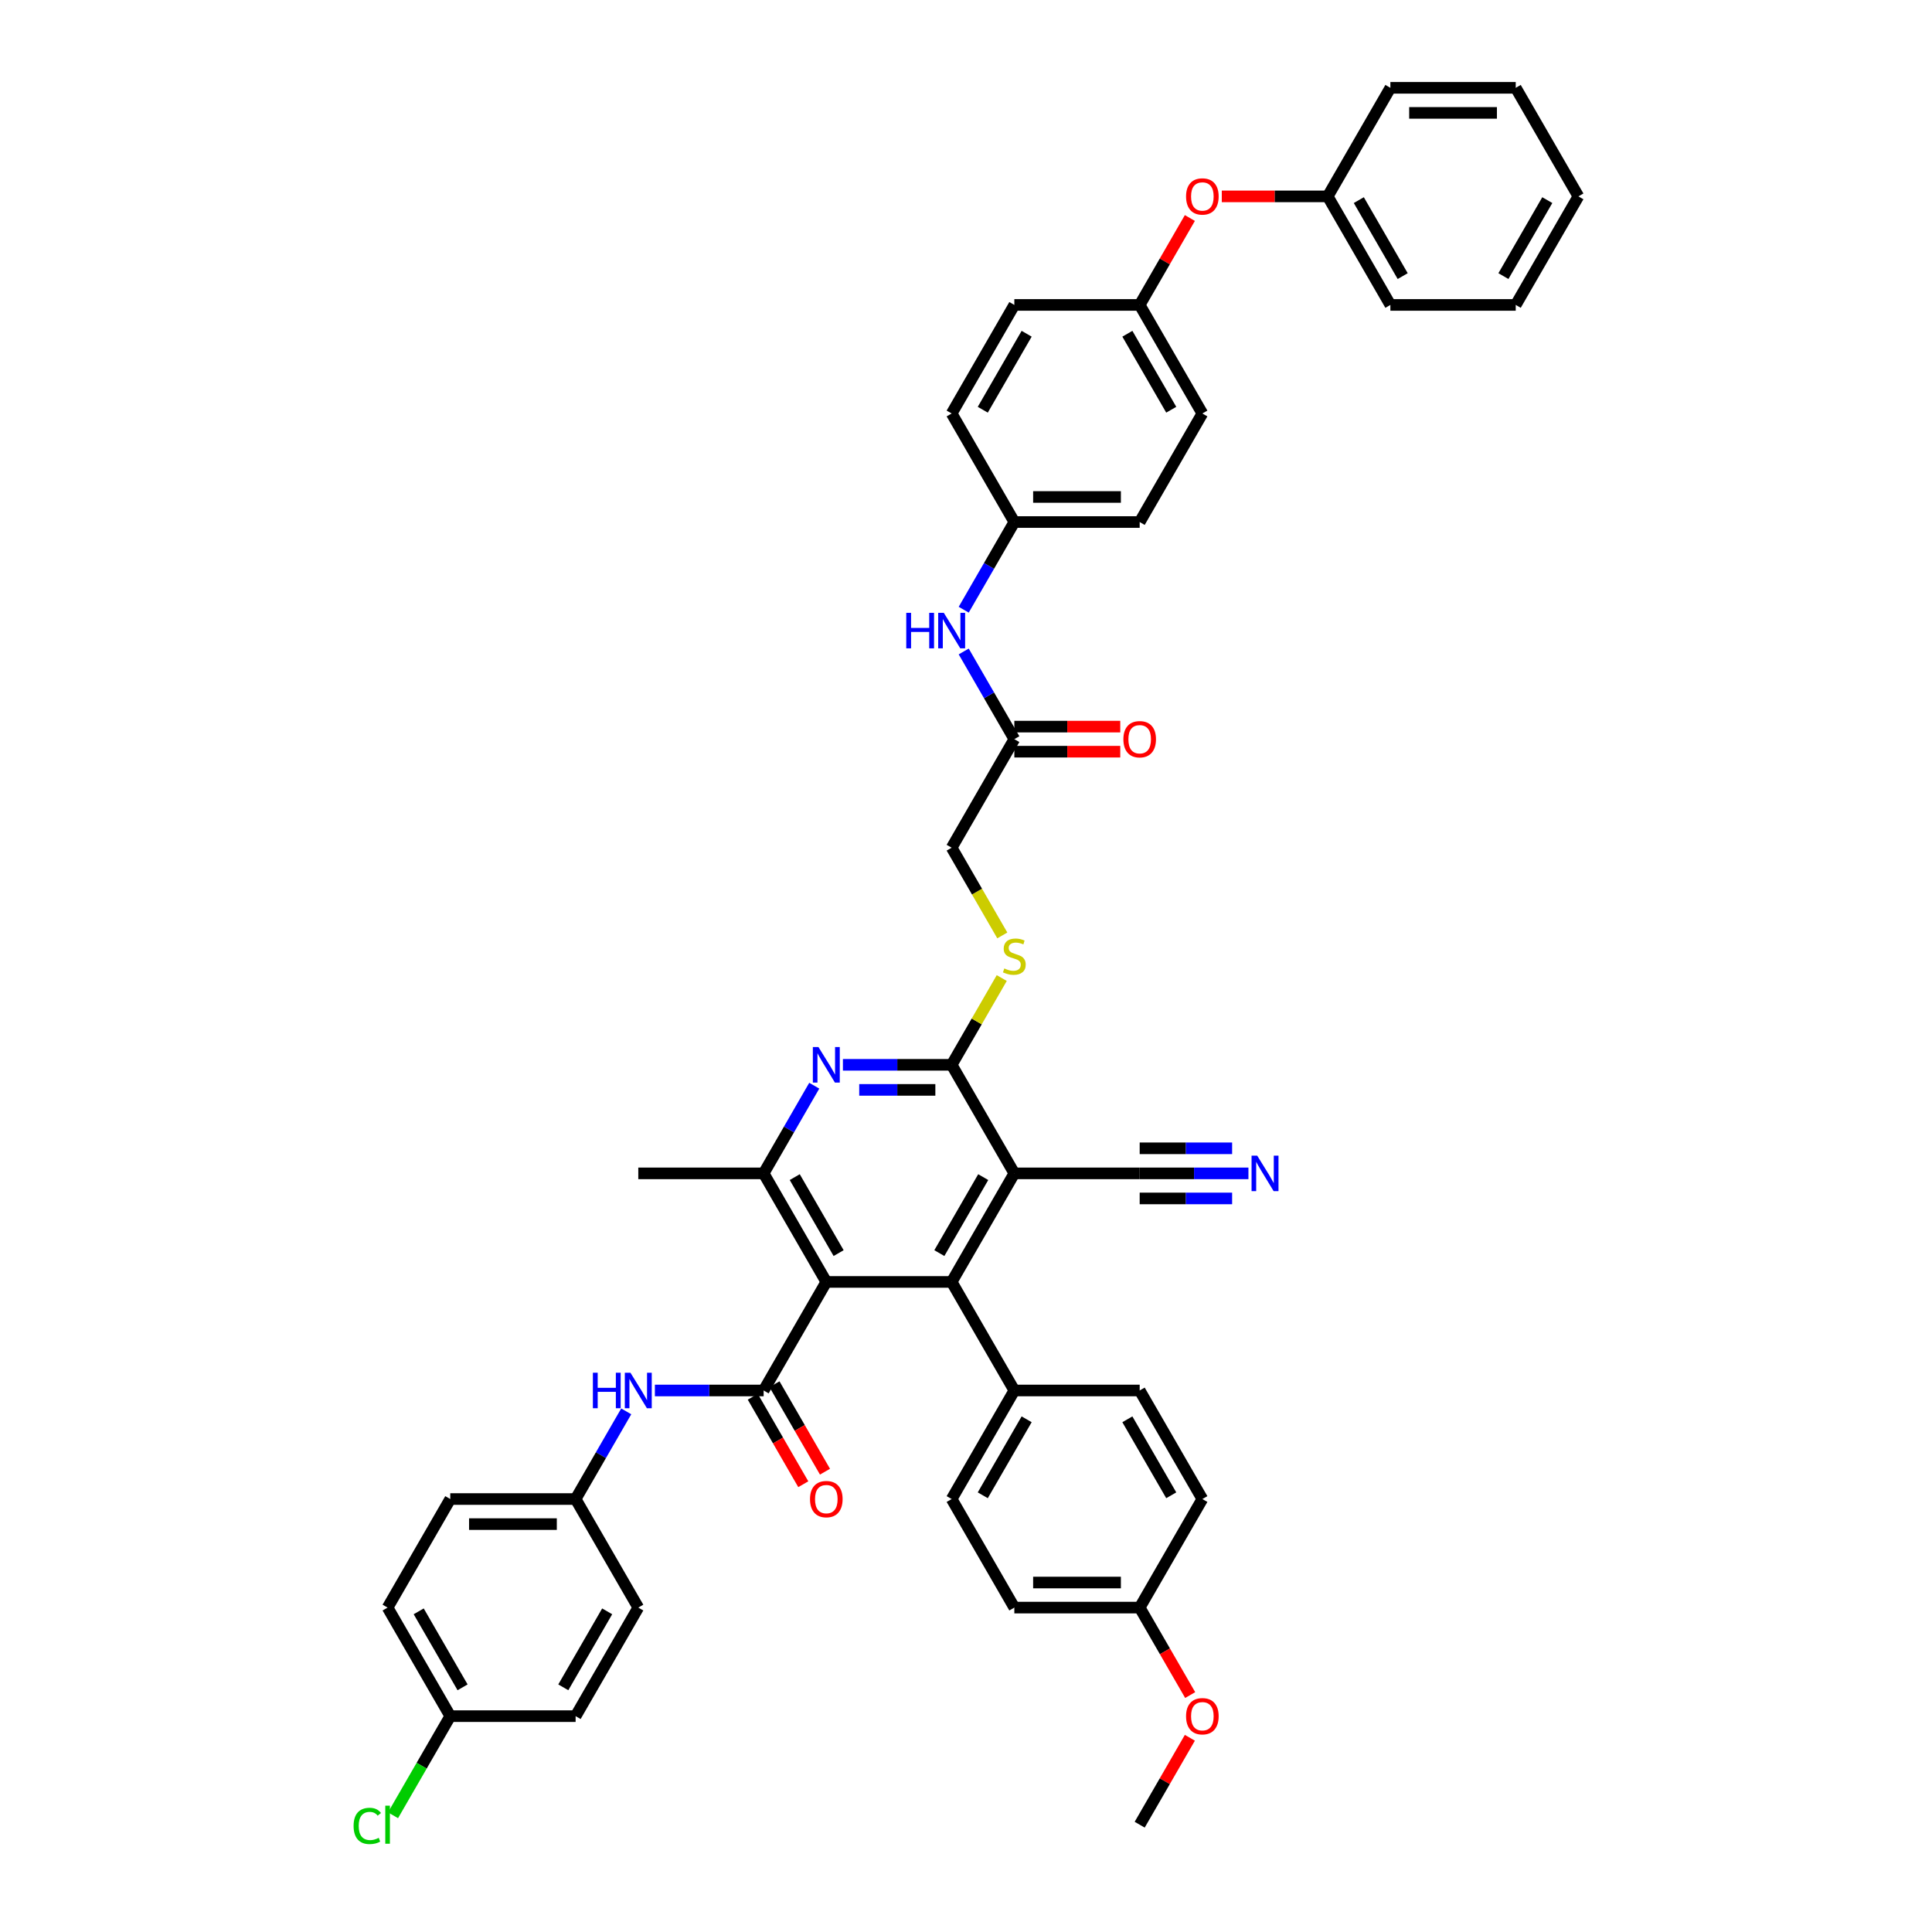 <?xml version='1.0' encoding='iso-8859-1'?>
<svg version='1.1' baseProfile='full'
              xmlns='http://www.w3.org/2000/svg'
                      xmlns:rdkit='http://www.rdkit.org/xml'
                      xmlns:xlink='http://www.w3.org/1999/xlink'
                  xml:space='preserve'
width='1000px' height='1000px' viewBox='0 0 1000 1000'>
<!-- END OF HEADER -->
<rect style='opacity:1.0;fill:#FFFFFF;stroke:none' width='1000' height='1000' x='0' y='0'> </rect>
<path class='bond-1' d='M 427.697,663.523 L 492.578,663.523' style='fill:none;fill-rule:evenodd;stroke:#000000;stroke-width:6px;stroke-linecap:butt;stroke-linejoin:miter;stroke-opacity:1' />
<path class='bond-2' d='M 427.697,663.523 L 395.257,719.711' style='fill:none;fill-rule:evenodd;stroke:#000000;stroke-width:6px;stroke-linecap:butt;stroke-linejoin:miter;stroke-opacity:1' />
<path class='bond-5' d='M 427.697,663.523 L 395.257,607.335' style='fill:none;fill-rule:evenodd;stroke:#000000;stroke-width:6px;stroke-linecap:butt;stroke-linejoin:miter;stroke-opacity:1' />
<path class='bond-5' d='M 434.069,648.607 L 411.361,609.275' style='fill:none;fill-rule:evenodd;stroke:#000000;stroke-width:6px;stroke-linecap:butt;stroke-linejoin:miter;stroke-opacity:1' />
<path class='bond-0' d='M 525.018,607.335 L 492.578,663.523' style='fill:none;fill-rule:evenodd;stroke:#000000;stroke-width:6px;stroke-linecap:butt;stroke-linejoin:miter;stroke-opacity:1' />
<path class='bond-0' d='M 508.914,609.275 L 486.206,648.607' style='fill:none;fill-rule:evenodd;stroke:#000000;stroke-width:6px;stroke-linecap:butt;stroke-linejoin:miter;stroke-opacity:1' />
<path class='bond-6' d='M 525.018,607.335 L 589.898,607.335' style='fill:none;fill-rule:evenodd;stroke:#000000;stroke-width:6px;stroke-linecap:butt;stroke-linejoin:miter;stroke-opacity:1' />
<path class='bond-44' d='M 525.018,607.335 L 492.578,551.147' style='fill:none;fill-rule:evenodd;stroke:#000000;stroke-width:6px;stroke-linecap:butt;stroke-linejoin:miter;stroke-opacity:1' />
<path class='bond-10' d='M 492.578,663.523 L 525.018,719.711' style='fill:none;fill-rule:evenodd;stroke:#000000;stroke-width:6px;stroke-linecap:butt;stroke-linejoin:miter;stroke-opacity:1' />
<path class='bond-7' d='M 395.257,719.711 L 367.112,719.711' style='fill:none;fill-rule:evenodd;stroke:#000000;stroke-width:6px;stroke-linecap:butt;stroke-linejoin:miter;stroke-opacity:1' />
<path class='bond-7' d='M 367.112,719.711 L 338.967,719.711' style='fill:none;fill-rule:evenodd;stroke:#0000FF;stroke-width:6px;stroke-linecap:butt;stroke-linejoin:miter;stroke-opacity:1' />
<path class='bond-12' d='M 389.638,722.955 L 402.708,745.593' style='fill:none;fill-rule:evenodd;stroke:#000000;stroke-width:6px;stroke-linecap:butt;stroke-linejoin:miter;stroke-opacity:1' />
<path class='bond-12' d='M 402.708,745.593 L 415.778,768.23' style='fill:none;fill-rule:evenodd;stroke:#FF0000;stroke-width:6px;stroke-linecap:butt;stroke-linejoin:miter;stroke-opacity:1' />
<path class='bond-12' d='M 400.876,716.467 L 413.946,739.104' style='fill:none;fill-rule:evenodd;stroke:#000000;stroke-width:6px;stroke-linecap:butt;stroke-linejoin:miter;stroke-opacity:1' />
<path class='bond-12' d='M 413.946,739.104 L 427.016,761.742' style='fill:none;fill-rule:evenodd;stroke:#FF0000;stroke-width:6px;stroke-linecap:butt;stroke-linejoin:miter;stroke-opacity:1' />
<path class='bond-3' d='M 492.578,551.147 L 464.433,551.147' style='fill:none;fill-rule:evenodd;stroke:#000000;stroke-width:6px;stroke-linecap:butt;stroke-linejoin:miter;stroke-opacity:1' />
<path class='bond-3' d='M 464.433,551.147 L 436.287,551.147' style='fill:none;fill-rule:evenodd;stroke:#0000FF;stroke-width:6px;stroke-linecap:butt;stroke-linejoin:miter;stroke-opacity:1' />
<path class='bond-3' d='M 484.134,564.123 L 464.433,564.123' style='fill:none;fill-rule:evenodd;stroke:#000000;stroke-width:6px;stroke-linecap:butt;stroke-linejoin:miter;stroke-opacity:1' />
<path class='bond-3' d='M 464.433,564.123 L 444.731,564.123' style='fill:none;fill-rule:evenodd;stroke:#0000FF;stroke-width:6px;stroke-linecap:butt;stroke-linejoin:miter;stroke-opacity:1' />
<path class='bond-9' d='M 492.578,551.147 L 505.543,528.691' style='fill:none;fill-rule:evenodd;stroke:#000000;stroke-width:6px;stroke-linecap:butt;stroke-linejoin:miter;stroke-opacity:1' />
<path class='bond-9' d='M 505.543,528.691 L 518.508,506.235' style='fill:none;fill-rule:evenodd;stroke:#CCCC00;stroke-width:6px;stroke-linecap:butt;stroke-linejoin:miter;stroke-opacity:1' />
<path class='bond-4' d='M 421.457,561.956 L 408.357,584.645' style='fill:none;fill-rule:evenodd;stroke:#0000FF;stroke-width:6px;stroke-linecap:butt;stroke-linejoin:miter;stroke-opacity:1' />
<path class='bond-4' d='M 408.357,584.645 L 395.257,607.335' style='fill:none;fill-rule:evenodd;stroke:#000000;stroke-width:6px;stroke-linecap:butt;stroke-linejoin:miter;stroke-opacity:1' />
<path class='bond-32' d='M 395.257,607.335 L 330.377,607.335' style='fill:none;fill-rule:evenodd;stroke:#000000;stroke-width:6px;stroke-linecap:butt;stroke-linejoin:miter;stroke-opacity:1' />
<path class='bond-8' d='M 589.898,607.335 L 618.043,607.335' style='fill:none;fill-rule:evenodd;stroke:#000000;stroke-width:6px;stroke-linecap:butt;stroke-linejoin:miter;stroke-opacity:1' />
<path class='bond-8' d='M 618.043,607.335 L 646.188,607.335' style='fill:none;fill-rule:evenodd;stroke:#0000FF;stroke-width:6px;stroke-linecap:butt;stroke-linejoin:miter;stroke-opacity:1' />
<path class='bond-8' d='M 589.898,620.311 L 613.822,620.311' style='fill:none;fill-rule:evenodd;stroke:#000000;stroke-width:6px;stroke-linecap:butt;stroke-linejoin:miter;stroke-opacity:1' />
<path class='bond-8' d='M 613.822,620.311 L 637.745,620.311' style='fill:none;fill-rule:evenodd;stroke:#0000FF;stroke-width:6px;stroke-linecap:butt;stroke-linejoin:miter;stroke-opacity:1' />
<path class='bond-8' d='M 589.898,594.359 L 613.822,594.359' style='fill:none;fill-rule:evenodd;stroke:#000000;stroke-width:6px;stroke-linecap:butt;stroke-linejoin:miter;stroke-opacity:1' />
<path class='bond-8' d='M 613.822,594.359 L 637.745,594.359' style='fill:none;fill-rule:evenodd;stroke:#0000FF;stroke-width:6px;stroke-linecap:butt;stroke-linejoin:miter;stroke-opacity:1' />
<path class='bond-19' d='M 324.136,730.52 L 311.036,753.209' style='fill:none;fill-rule:evenodd;stroke:#0000FF;stroke-width:6px;stroke-linecap:butt;stroke-linejoin:miter;stroke-opacity:1' />
<path class='bond-19' d='M 311.036,753.209 L 297.937,775.899' style='fill:none;fill-rule:evenodd;stroke:#000000;stroke-width:6px;stroke-linecap:butt;stroke-linejoin:miter;stroke-opacity:1' />
<path class='bond-16' d='M 518.792,484.176 L 505.685,461.473' style='fill:none;fill-rule:evenodd;stroke:#CCCC00;stroke-width:6px;stroke-linecap:butt;stroke-linejoin:miter;stroke-opacity:1' />
<path class='bond-16' d='M 505.685,461.473 L 492.578,438.771' style='fill:none;fill-rule:evenodd;stroke:#000000;stroke-width:6px;stroke-linecap:butt;stroke-linejoin:miter;stroke-opacity:1' />
<path class='bond-17' d='M 525.018,719.711 L 492.578,775.899' style='fill:none;fill-rule:evenodd;stroke:#000000;stroke-width:6px;stroke-linecap:butt;stroke-linejoin:miter;stroke-opacity:1' />
<path class='bond-17' d='M 531.389,734.627 L 508.681,773.959' style='fill:none;fill-rule:evenodd;stroke:#000000;stroke-width:6px;stroke-linecap:butt;stroke-linejoin:miter;stroke-opacity:1' />
<path class='bond-18' d='M 525.018,719.711 L 589.898,719.711' style='fill:none;fill-rule:evenodd;stroke:#000000;stroke-width:6px;stroke-linecap:butt;stroke-linejoin:miter;stroke-opacity:1' />
<path class='bond-11' d='M 525.018,382.583 L 492.578,438.771' style='fill:none;fill-rule:evenodd;stroke:#000000;stroke-width:6px;stroke-linecap:butt;stroke-linejoin:miter;stroke-opacity:1' />
<path class='bond-13' d='M 525.018,382.583 L 511.918,359.893' style='fill:none;fill-rule:evenodd;stroke:#000000;stroke-width:6px;stroke-linecap:butt;stroke-linejoin:miter;stroke-opacity:1' />
<path class='bond-13' d='M 511.918,359.893 L 498.818,337.204' style='fill:none;fill-rule:evenodd;stroke:#0000FF;stroke-width:6px;stroke-linecap:butt;stroke-linejoin:miter;stroke-opacity:1' />
<path class='bond-14' d='M 525.018,389.071 L 552.43,389.071' style='fill:none;fill-rule:evenodd;stroke:#000000;stroke-width:6px;stroke-linecap:butt;stroke-linejoin:miter;stroke-opacity:1' />
<path class='bond-14' d='M 552.43,389.071 L 579.842,389.071' style='fill:none;fill-rule:evenodd;stroke:#FF0000;stroke-width:6px;stroke-linecap:butt;stroke-linejoin:miter;stroke-opacity:1' />
<path class='bond-14' d='M 525.018,376.095 L 552.43,376.095' style='fill:none;fill-rule:evenodd;stroke:#000000;stroke-width:6px;stroke-linecap:butt;stroke-linejoin:miter;stroke-opacity:1' />
<path class='bond-14' d='M 552.43,376.095 L 579.842,376.095' style='fill:none;fill-rule:evenodd;stroke:#FF0000;stroke-width:6px;stroke-linecap:butt;stroke-linejoin:miter;stroke-opacity:1' />
<path class='bond-20' d='M 498.818,315.586 L 511.918,292.896' style='fill:none;fill-rule:evenodd;stroke:#0000FF;stroke-width:6px;stroke-linecap:butt;stroke-linejoin:miter;stroke-opacity:1' />
<path class='bond-20' d='M 511.918,292.896 L 525.018,270.207' style='fill:none;fill-rule:evenodd;stroke:#000000;stroke-width:6px;stroke-linecap:butt;stroke-linejoin:miter;stroke-opacity:1' />
<path class='bond-15' d='M 615.873,112.841 L 602.886,135.336' style='fill:none;fill-rule:evenodd;stroke:#FF0000;stroke-width:6px;stroke-linecap:butt;stroke-linejoin:miter;stroke-opacity:1' />
<path class='bond-15' d='M 602.886,135.336 L 589.898,157.831' style='fill:none;fill-rule:evenodd;stroke:#000000;stroke-width:6px;stroke-linecap:butt;stroke-linejoin:miter;stroke-opacity:1' />
<path class='bond-26' d='M 632.395,101.643 L 659.807,101.643' style='fill:none;fill-rule:evenodd;stroke:#FF0000;stroke-width:6px;stroke-linecap:butt;stroke-linejoin:miter;stroke-opacity:1' />
<path class='bond-26' d='M 659.807,101.643 L 687.219,101.643' style='fill:none;fill-rule:evenodd;stroke:#000000;stroke-width:6px;stroke-linecap:butt;stroke-linejoin:miter;stroke-opacity:1' />
<path class='bond-24' d='M 492.578,775.899 L 525.018,832.087' style='fill:none;fill-rule:evenodd;stroke:#000000;stroke-width:6px;stroke-linecap:butt;stroke-linejoin:miter;stroke-opacity:1' />
<path class='bond-25' d='M 589.898,719.711 L 622.338,775.899' style='fill:none;fill-rule:evenodd;stroke:#000000;stroke-width:6px;stroke-linecap:butt;stroke-linejoin:miter;stroke-opacity:1' />
<path class='bond-25' d='M 583.527,734.627 L 606.235,773.959' style='fill:none;fill-rule:evenodd;stroke:#000000;stroke-width:6px;stroke-linecap:butt;stroke-linejoin:miter;stroke-opacity:1' />
<path class='bond-28' d='M 297.937,775.899 L 330.377,832.087' style='fill:none;fill-rule:evenodd;stroke:#000000;stroke-width:6px;stroke-linecap:butt;stroke-linejoin:miter;stroke-opacity:1' />
<path class='bond-29' d='M 297.937,775.899 L 233.056,775.899' style='fill:none;fill-rule:evenodd;stroke:#000000;stroke-width:6px;stroke-linecap:butt;stroke-linejoin:miter;stroke-opacity:1' />
<path class='bond-29' d='M 288.205,788.875 L 242.788,788.875' style='fill:none;fill-rule:evenodd;stroke:#000000;stroke-width:6px;stroke-linecap:butt;stroke-linejoin:miter;stroke-opacity:1' />
<path class='bond-30' d='M 525.018,270.207 L 589.898,270.207' style='fill:none;fill-rule:evenodd;stroke:#000000;stroke-width:6px;stroke-linecap:butt;stroke-linejoin:miter;stroke-opacity:1' />
<path class='bond-30' d='M 534.75,257.231 L 580.166,257.231' style='fill:none;fill-rule:evenodd;stroke:#000000;stroke-width:6px;stroke-linecap:butt;stroke-linejoin:miter;stroke-opacity:1' />
<path class='bond-31' d='M 525.018,270.207 L 492.578,214.019' style='fill:none;fill-rule:evenodd;stroke:#000000;stroke-width:6px;stroke-linecap:butt;stroke-linejoin:miter;stroke-opacity:1' />
<path class='bond-21' d='M 589.898,157.831 L 525.018,157.831' style='fill:none;fill-rule:evenodd;stroke:#000000;stroke-width:6px;stroke-linecap:butt;stroke-linejoin:miter;stroke-opacity:1' />
<path class='bond-47' d='M 589.898,157.831 L 622.338,214.019' style='fill:none;fill-rule:evenodd;stroke:#000000;stroke-width:6px;stroke-linecap:butt;stroke-linejoin:miter;stroke-opacity:1' />
<path class='bond-47' d='M 583.527,172.747 L 606.235,212.078' style='fill:none;fill-rule:evenodd;stroke:#000000;stroke-width:6px;stroke-linecap:butt;stroke-linejoin:miter;stroke-opacity:1' />
<path class='bond-22' d='M 233.056,888.275 L 200.616,832.087' style='fill:none;fill-rule:evenodd;stroke:#000000;stroke-width:6px;stroke-linecap:butt;stroke-linejoin:miter;stroke-opacity:1' />
<path class='bond-22' d='M 239.428,873.359 L 216.72,834.027' style='fill:none;fill-rule:evenodd;stroke:#000000;stroke-width:6px;stroke-linecap:butt;stroke-linejoin:miter;stroke-opacity:1' />
<path class='bond-27' d='M 233.056,888.275 L 218.244,913.93' style='fill:none;fill-rule:evenodd;stroke:#000000;stroke-width:6px;stroke-linecap:butt;stroke-linejoin:miter;stroke-opacity:1' />
<path class='bond-27' d='M 218.244,913.93 L 203.432,939.586' style='fill:none;fill-rule:evenodd;stroke:#00CC00;stroke-width:6px;stroke-linecap:butt;stroke-linejoin:miter;stroke-opacity:1' />
<path class='bond-46' d='M 233.056,888.275 L 297.937,888.275' style='fill:none;fill-rule:evenodd;stroke:#000000;stroke-width:6px;stroke-linecap:butt;stroke-linejoin:miter;stroke-opacity:1' />
<path class='bond-23' d='M 589.898,832.087 L 622.338,775.899' style='fill:none;fill-rule:evenodd;stroke:#000000;stroke-width:6px;stroke-linecap:butt;stroke-linejoin:miter;stroke-opacity:1' />
<path class='bond-37' d='M 589.898,832.087 L 602.968,854.725' style='fill:none;fill-rule:evenodd;stroke:#000000;stroke-width:6px;stroke-linecap:butt;stroke-linejoin:miter;stroke-opacity:1' />
<path class='bond-37' d='M 602.968,854.725 L 616.038,877.362' style='fill:none;fill-rule:evenodd;stroke:#FF0000;stroke-width:6px;stroke-linecap:butt;stroke-linejoin:miter;stroke-opacity:1' />
<path class='bond-45' d='M 589.898,832.087 L 525.018,832.087' style='fill:none;fill-rule:evenodd;stroke:#000000;stroke-width:6px;stroke-linecap:butt;stroke-linejoin:miter;stroke-opacity:1' />
<path class='bond-45' d='M 580.166,819.111 L 534.75,819.111' style='fill:none;fill-rule:evenodd;stroke:#000000;stroke-width:6px;stroke-linecap:butt;stroke-linejoin:miter;stroke-opacity:1' />
<path class='bond-38' d='M 687.219,101.643 L 719.659,157.831' style='fill:none;fill-rule:evenodd;stroke:#000000;stroke-width:6px;stroke-linecap:butt;stroke-linejoin:miter;stroke-opacity:1' />
<path class='bond-38' d='M 703.322,103.583 L 726.03,142.914' style='fill:none;fill-rule:evenodd;stroke:#000000;stroke-width:6px;stroke-linecap:butt;stroke-linejoin:miter;stroke-opacity:1' />
<path class='bond-39' d='M 687.219,101.643 L 719.659,45.455' style='fill:none;fill-rule:evenodd;stroke:#000000;stroke-width:6px;stroke-linecap:butt;stroke-linejoin:miter;stroke-opacity:1' />
<path class='bond-35' d='M 330.377,832.087 L 297.937,888.275' style='fill:none;fill-rule:evenodd;stroke:#000000;stroke-width:6px;stroke-linecap:butt;stroke-linejoin:miter;stroke-opacity:1' />
<path class='bond-35' d='M 314.273,834.027 L 291.565,873.359' style='fill:none;fill-rule:evenodd;stroke:#000000;stroke-width:6px;stroke-linecap:butt;stroke-linejoin:miter;stroke-opacity:1' />
<path class='bond-36' d='M 233.056,775.899 L 200.616,832.087' style='fill:none;fill-rule:evenodd;stroke:#000000;stroke-width:6px;stroke-linecap:butt;stroke-linejoin:miter;stroke-opacity:1' />
<path class='bond-33' d='M 589.898,270.207 L 622.338,214.019' style='fill:none;fill-rule:evenodd;stroke:#000000;stroke-width:6px;stroke-linecap:butt;stroke-linejoin:miter;stroke-opacity:1' />
<path class='bond-34' d='M 492.578,214.019 L 525.018,157.831' style='fill:none;fill-rule:evenodd;stroke:#000000;stroke-width:6px;stroke-linecap:butt;stroke-linejoin:miter;stroke-opacity:1' />
<path class='bond-34' d='M 508.681,212.078 L 531.389,172.747' style='fill:none;fill-rule:evenodd;stroke:#000000;stroke-width:6px;stroke-linecap:butt;stroke-linejoin:miter;stroke-opacity:1' />
<path class='bond-40' d='M 615.873,899.473 L 602.886,921.968' style='fill:none;fill-rule:evenodd;stroke:#FF0000;stroke-width:6px;stroke-linecap:butt;stroke-linejoin:miter;stroke-opacity:1' />
<path class='bond-40' d='M 602.886,921.968 L 589.898,944.463' style='fill:none;fill-rule:evenodd;stroke:#000000;stroke-width:6px;stroke-linecap:butt;stroke-linejoin:miter;stroke-opacity:1' />
<path class='bond-42' d='M 719.659,157.831 L 784.539,157.831' style='fill:none;fill-rule:evenodd;stroke:#000000;stroke-width:6px;stroke-linecap:butt;stroke-linejoin:miter;stroke-opacity:1' />
<path class='bond-41' d='M 719.659,45.455 L 784.539,45.455' style='fill:none;fill-rule:evenodd;stroke:#000000;stroke-width:6px;stroke-linecap:butt;stroke-linejoin:miter;stroke-opacity:1' />
<path class='bond-41' d='M 729.391,58.431 L 774.807,58.431' style='fill:none;fill-rule:evenodd;stroke:#000000;stroke-width:6px;stroke-linecap:butt;stroke-linejoin:miter;stroke-opacity:1' />
<path class='bond-43' d='M 784.539,45.455 L 816.979,101.643' style='fill:none;fill-rule:evenodd;stroke:#000000;stroke-width:6px;stroke-linecap:butt;stroke-linejoin:miter;stroke-opacity:1' />
<path class='bond-48' d='M 784.539,157.831 L 816.979,101.643' style='fill:none;fill-rule:evenodd;stroke:#000000;stroke-width:6px;stroke-linecap:butt;stroke-linejoin:miter;stroke-opacity:1' />
<path class='bond-48' d='M 778.168,142.914 L 800.876,103.583' style='fill:none;fill-rule:evenodd;stroke:#000000;stroke-width:6px;stroke-linecap:butt;stroke-linejoin:miter;stroke-opacity:1' />
<path  class='atom-5' d='M 423.636 541.96
L 429.657 551.692
Q 430.254 552.652, 431.214 554.391
Q 432.174 556.13, 432.226 556.233
L 432.226 541.96
L 434.665 541.96
L 434.665 560.334
L 432.148 560.334
L 425.686 549.694
Q 424.933 548.448, 424.129 547.02
Q 423.35 545.593, 423.117 545.152
L 423.117 560.334
L 420.729 560.334
L 420.729 541.96
L 423.636 541.96
' fill='#0000FF'/>
<path  class='atom-8' d='M 306.877 710.524
L 309.369 710.524
L 309.369 718.335
L 318.763 718.335
L 318.763 710.524
L 321.255 710.524
L 321.255 728.898
L 318.763 728.898
L 318.763 720.412
L 309.369 720.412
L 309.369 728.898
L 306.877 728.898
L 306.877 710.524
' fill='#0000FF'/>
<path  class='atom-8' d='M 326.315 710.524
L 332.336 720.256
Q 332.933 721.216, 333.893 722.955
Q 334.854 724.694, 334.905 724.798
L 334.905 710.524
L 337.345 710.524
L 337.345 728.898
L 334.828 728.898
L 328.366 718.258
Q 327.613 717.012, 326.808 715.585
Q 326.03 714.157, 325.796 713.716
L 325.796 728.898
L 323.409 728.898
L 323.409 710.524
L 326.315 710.524
' fill='#0000FF'/>
<path  class='atom-9' d='M 650.717 598.148
L 656.738 607.88
Q 657.335 608.84, 658.295 610.579
Q 659.255 612.318, 659.307 612.421
L 659.307 598.148
L 661.747 598.148
L 661.747 616.522
L 659.229 616.522
L 652.767 605.882
Q 652.015 604.636, 651.21 603.208
Q 650.432 601.781, 650.198 601.34
L 650.198 616.522
L 647.81 616.522
L 647.81 598.148
L 650.717 598.148
' fill='#0000FF'/>
<path  class='atom-10' d='M 519.827 501.265
Q 520.035 501.343, 520.891 501.706
Q 521.748 502.07, 522.682 502.303
Q 523.642 502.511, 524.577 502.511
Q 526.315 502.511, 527.328 501.68
Q 528.34 500.824, 528.34 499.345
Q 528.34 498.333, 527.821 497.71
Q 527.328 497.087, 526.549 496.749
Q 525.77 496.412, 524.473 496.023
Q 522.838 495.53, 521.852 495.063
Q 520.891 494.595, 520.191 493.609
Q 519.516 492.623, 519.516 490.962
Q 519.516 488.652, 521.073 487.225
Q 522.656 485.798, 525.77 485.798
Q 527.899 485.798, 530.312 486.81
L 529.715 488.808
Q 527.509 487.9, 525.848 487.9
Q 524.058 487.9, 523.071 488.652
Q 522.085 489.379, 522.111 490.651
Q 522.111 491.637, 522.604 492.234
Q 523.123 492.831, 523.85 493.168
Q 524.603 493.505, 525.848 493.895
Q 527.509 494.414, 528.495 494.933
Q 529.482 495.452, 530.182 496.516
Q 530.909 497.554, 530.909 499.345
Q 530.909 501.888, 529.196 503.263
Q 527.509 504.613, 524.68 504.613
Q 523.046 504.613, 521.8 504.25
Q 520.58 503.912, 519.127 503.315
L 519.827 501.265
' fill='#CCCC00'/>
<path  class='atom-13' d='M 419.263 775.951
Q 419.263 771.539, 421.443 769.074
Q 423.623 766.608, 427.697 766.608
Q 431.772 766.608, 433.952 769.074
Q 436.132 771.539, 436.132 775.951
Q 436.132 780.415, 433.926 782.958
Q 431.72 785.475, 427.697 785.475
Q 423.649 785.475, 421.443 782.958
Q 419.263 780.441, 419.263 775.951
M 427.697 783.399
Q 430.5 783.399, 432.005 781.531
Q 433.537 779.636, 433.537 775.951
Q 433.537 772.344, 432.005 770.527
Q 430.5 768.684, 427.697 768.684
Q 424.895 768.684, 423.363 770.501
Q 421.858 772.318, 421.858 775.951
Q 421.858 779.662, 423.363 781.531
Q 424.895 783.399, 427.697 783.399
' fill='#FF0000'/>
<path  class='atom-14' d='M 469.078 317.208
L 471.569 317.208
L 471.569 325.019
L 480.964 325.019
L 480.964 317.208
L 483.456 317.208
L 483.456 335.582
L 480.964 335.582
L 480.964 327.095
L 471.569 327.095
L 471.569 335.582
L 469.078 335.582
L 469.078 317.208
' fill='#0000FF'/>
<path  class='atom-14' d='M 488.516 317.208
L 494.537 326.94
Q 495.134 327.9, 496.094 329.639
Q 497.054 331.378, 497.106 331.481
L 497.106 317.208
L 499.546 317.208
L 499.546 335.582
L 497.028 335.582
L 490.566 324.941
Q 489.814 323.696, 489.009 322.268
Q 488.231 320.841, 487.997 320.4
L 487.997 335.582
L 485.61 335.582
L 485.61 317.208
L 488.516 317.208
' fill='#0000FF'/>
<path  class='atom-15' d='M 581.464 382.635
Q 581.464 378.223, 583.644 375.757
Q 585.824 373.292, 589.898 373.292
Q 593.973 373.292, 596.153 375.757
Q 598.333 378.223, 598.333 382.635
Q 598.333 387.098, 596.127 389.642
Q 593.921 392.159, 589.898 392.159
Q 585.85 392.159, 583.644 389.642
Q 581.464 387.124, 581.464 382.635
M 589.898 390.083
Q 592.701 390.083, 594.206 388.214
Q 595.737 386.32, 595.737 382.635
Q 595.737 379.027, 594.206 377.211
Q 592.701 375.368, 589.898 375.368
Q 587.095 375.368, 585.564 377.185
Q 584.059 379.001, 584.059 382.635
Q 584.059 386.346, 585.564 388.214
Q 587.095 390.083, 589.898 390.083
' fill='#FF0000'/>
<path  class='atom-16' d='M 613.904 101.694
Q 613.904 97.283, 616.084 94.817
Q 618.264 92.352, 622.338 92.352
Q 626.413 92.352, 628.593 94.817
Q 630.773 97.283, 630.773 101.694
Q 630.773 106.158, 628.567 108.702
Q 626.361 111.219, 622.338 111.219
Q 618.29 111.219, 616.084 108.702
Q 613.904 106.184, 613.904 101.694
M 622.338 109.143
Q 625.141 109.143, 626.646 107.274
Q 628.178 105.38, 628.178 101.694
Q 628.178 98.087, 626.646 96.27
Q 625.141 94.428, 622.338 94.428
Q 619.536 94.428, 618.004 96.245
Q 616.499 98.061, 616.499 101.694
Q 616.499 105.406, 618.004 107.274
Q 619.536 109.143, 622.338 109.143
' fill='#FF0000'/>
<path  class='atom-28' d='M 183.021 945.099
Q 183.021 940.531, 185.149 938.144
Q 187.303 935.73, 191.377 935.73
Q 195.166 935.73, 197.19 938.403
L 195.478 939.805
Q 193.998 937.858, 191.377 937.858
Q 188.6 937.858, 187.121 939.727
Q 185.668 941.569, 185.668 945.099
Q 185.668 948.732, 187.173 950.601
Q 188.704 952.469, 191.663 952.469
Q 193.687 952.469, 196.049 951.25
L 196.775 953.196
Q 195.815 953.819, 194.362 954.182
Q 192.908 954.545, 191.299 954.545
Q 187.303 954.545, 185.149 952.106
Q 183.021 949.666, 183.021 945.099
' fill='#00CC00'/>
<path  class='atom-28' d='M 199.422 934.614
L 201.81 934.614
L 201.81 954.312
L 199.422 954.312
L 199.422 934.614
' fill='#00CC00'/>
<path  class='atom-38' d='M 613.904 888.327
Q 613.904 883.915, 616.084 881.45
Q 618.264 878.984, 622.338 878.984
Q 626.413 878.984, 628.593 881.45
Q 630.773 883.915, 630.773 888.327
Q 630.773 892.791, 628.567 895.334
Q 626.361 897.851, 622.338 897.851
Q 618.29 897.851, 616.084 895.334
Q 613.904 892.817, 613.904 888.327
M 622.338 895.775
Q 625.141 895.775, 626.646 893.907
Q 628.178 892.012, 628.178 888.327
Q 628.178 884.72, 626.646 882.903
Q 625.141 881.06, 622.338 881.06
Q 619.536 881.06, 618.004 882.877
Q 616.499 884.694, 616.499 888.327
Q 616.499 892.038, 618.004 893.907
Q 619.536 895.775, 622.338 895.775
' fill='#FF0000'/>
</svg>
